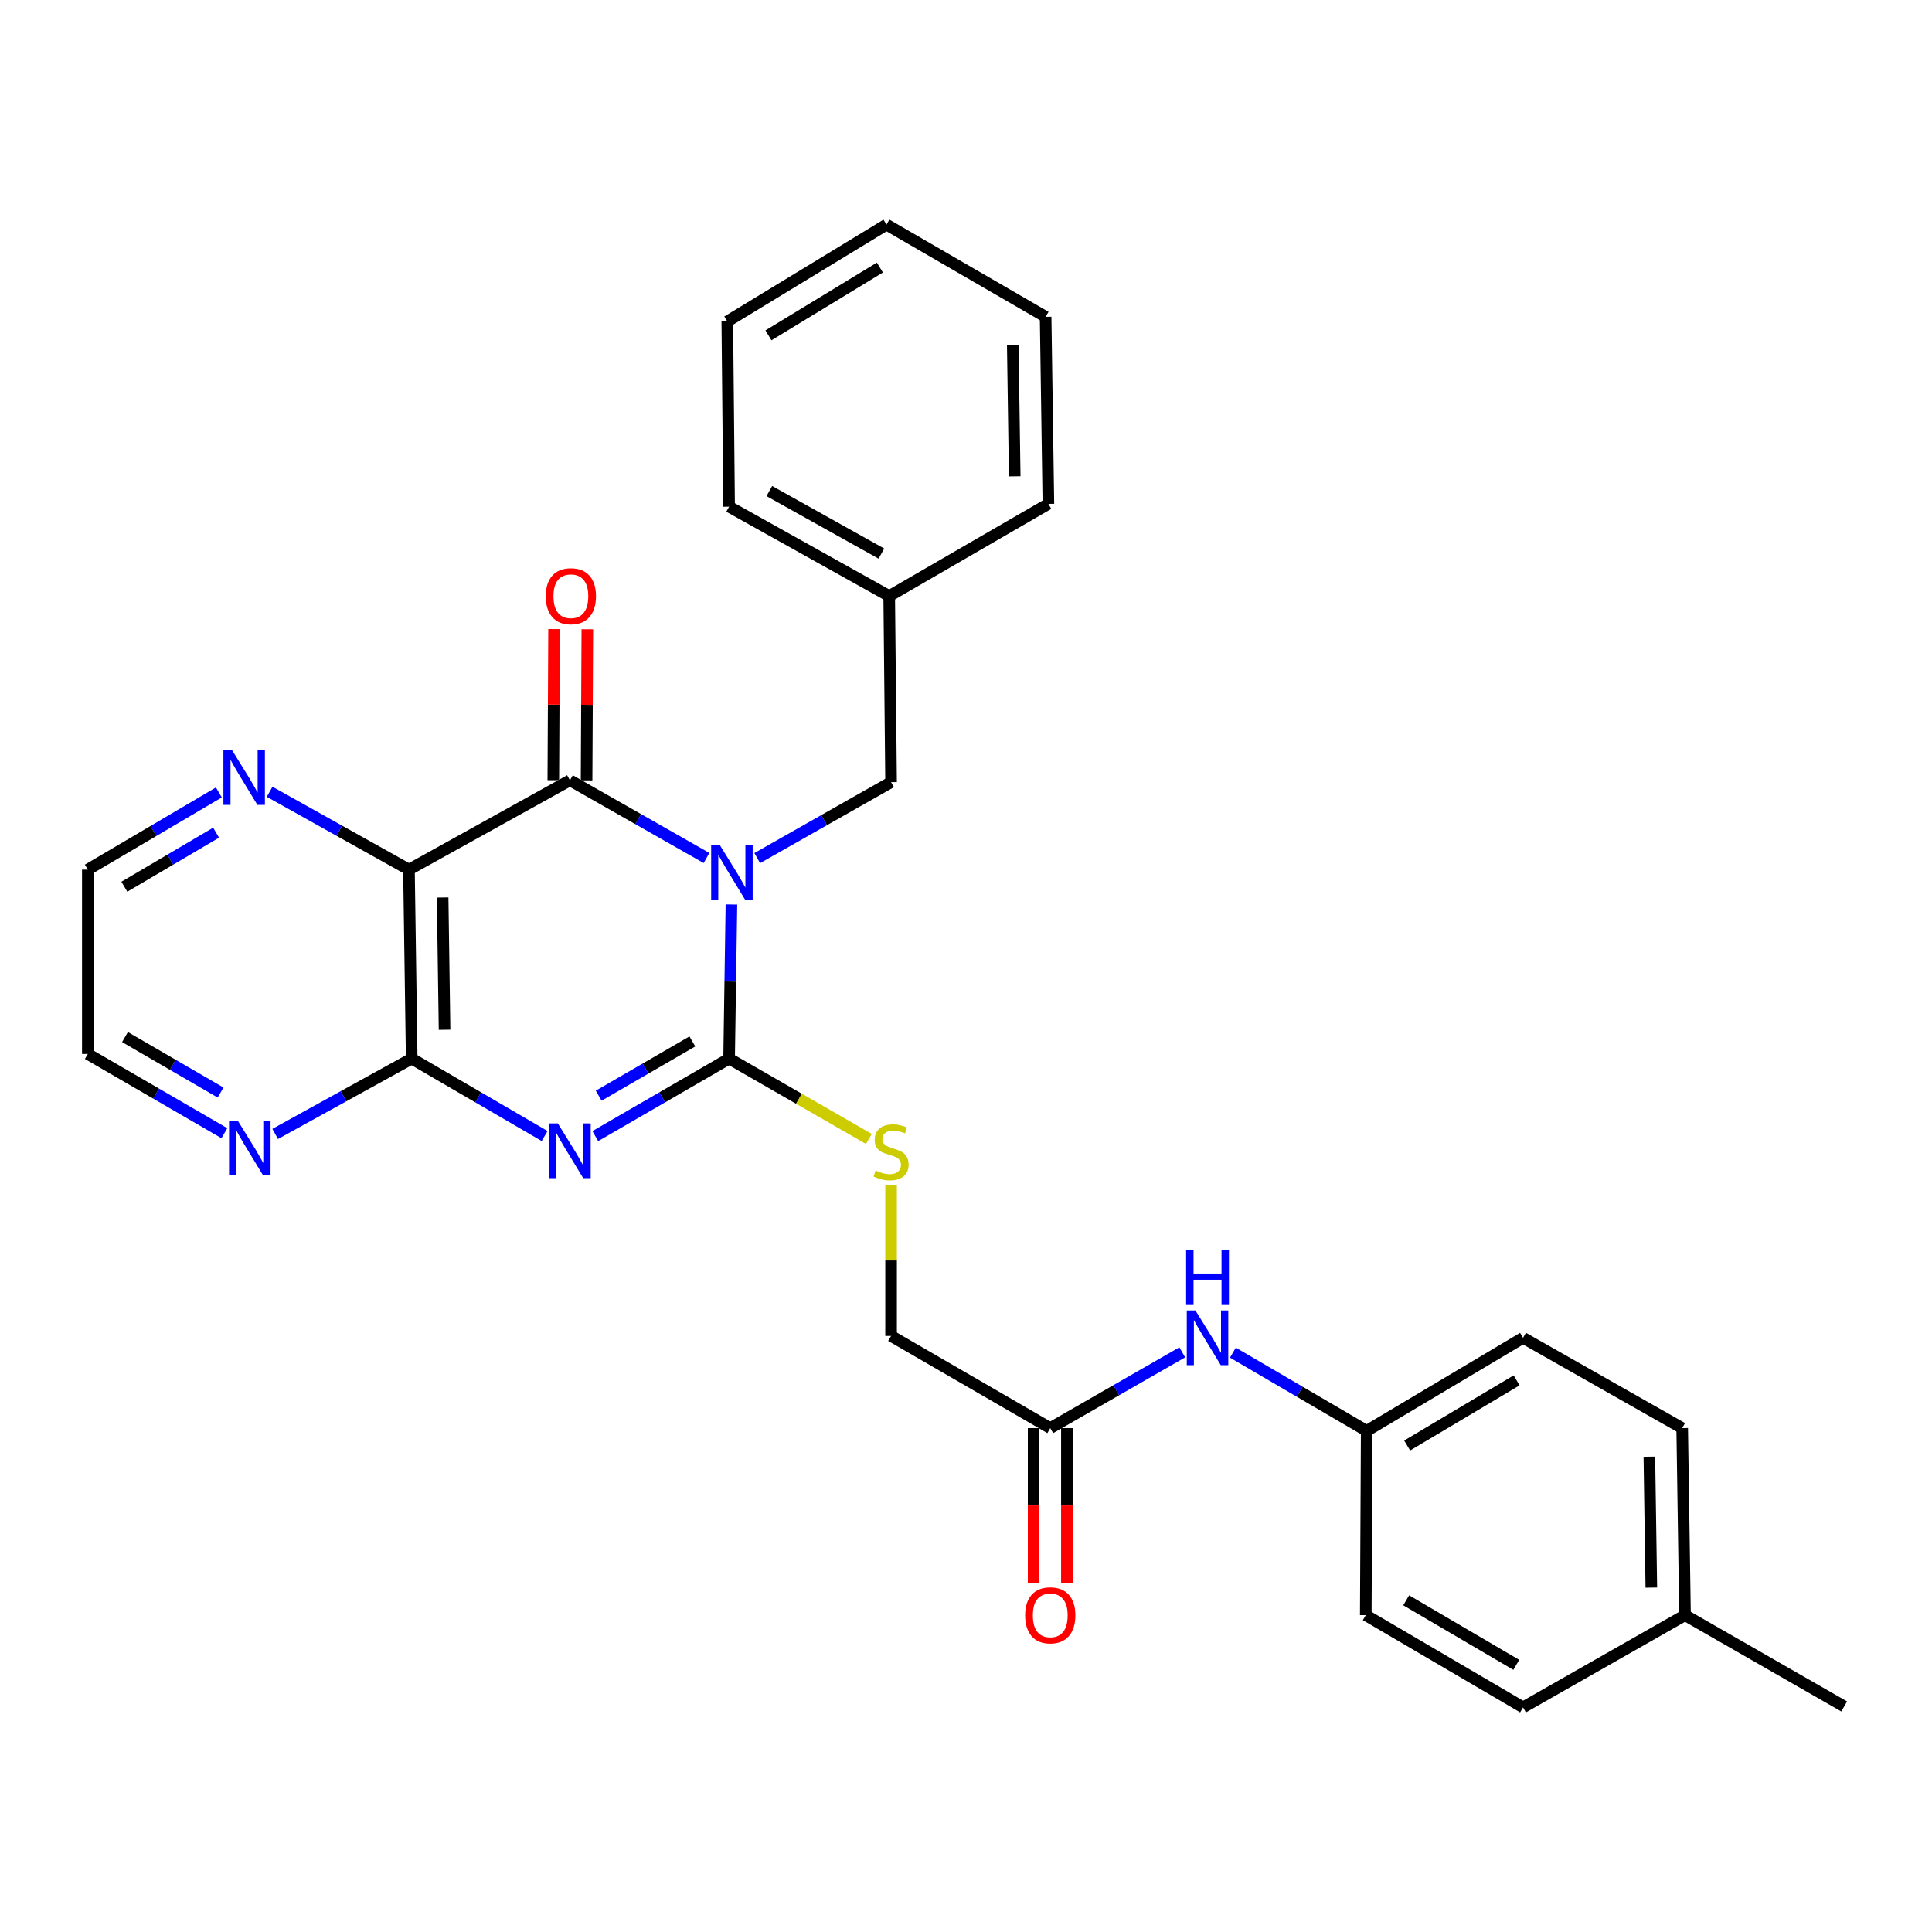 <?xml version='1.0' encoding='iso-8859-1'?>
<svg version='1.1' baseProfile='full'
              xmlns='http://www.w3.org/2000/svg'
                      xmlns:rdkit='http://www.rdkit.org/xml'
                      xmlns:xlink='http://www.w3.org/1999/xlink'
                  xml:space='preserve'
width='1000px' height='1000px' viewBox='0 0 1000 1000'>
<!-- END OF HEADER -->
<rect style='opacity:1.0;fill:#FFFFFF;stroke:none' width='1000' height='1000' x='0' y='0'> </rect>
<path class='bond-0' d='M 378.588,468.155 L 377.986,508.04' style='fill:none;fill-rule:evenodd;stroke:#0000FF;stroke-width:6px;stroke-linecap:butt;stroke-linejoin:miter;stroke-opacity:1' />
<path class='bond-0' d='M 377.986,508.04 L 377.384,547.925' style='fill:none;fill-rule:evenodd;stroke:#000000;stroke-width:6px;stroke-linecap:butt;stroke-linejoin:miter;stroke-opacity:1' />
<path class='bond-2' d='M 365.686,444.103 L 330.344,423.992' style='fill:none;fill-rule:evenodd;stroke:#0000FF;stroke-width:6px;stroke-linecap:butt;stroke-linejoin:miter;stroke-opacity:1' />
<path class='bond-2' d='M 330.344,423.992 L 295.002,403.881' style='fill:none;fill-rule:evenodd;stroke:#000000;stroke-width:6px;stroke-linecap:butt;stroke-linejoin:miter;stroke-opacity:1' />
<path class='bond-6' d='M 391.946,444.15 L 426.583,424.499' style='fill:none;fill-rule:evenodd;stroke:#0000FF;stroke-width:6px;stroke-linecap:butt;stroke-linejoin:miter;stroke-opacity:1' />
<path class='bond-6' d='M 426.583,424.499 L 461.22,404.847' style='fill:none;fill-rule:evenodd;stroke:#000000;stroke-width:6px;stroke-linecap:butt;stroke-linejoin:miter;stroke-opacity:1' />
<path class='bond-1' d='M 377.384,547.925 L 342.753,567.983' style='fill:none;fill-rule:evenodd;stroke:#000000;stroke-width:6px;stroke-linecap:butt;stroke-linejoin:miter;stroke-opacity:1' />
<path class='bond-1' d='M 342.753,567.983 L 308.122,588.041' style='fill:none;fill-rule:evenodd;stroke:#0000FF;stroke-width:6px;stroke-linecap:butt;stroke-linejoin:miter;stroke-opacity:1' />
<path class='bond-1' d='M 358.364,539.043 L 334.123,553.083' style='fill:none;fill-rule:evenodd;stroke:#000000;stroke-width:6px;stroke-linecap:butt;stroke-linejoin:miter;stroke-opacity:1' />
<path class='bond-1' d='M 334.123,553.083 L 309.881,567.124' style='fill:none;fill-rule:evenodd;stroke:#0000FF;stroke-width:6px;stroke-linecap:butt;stroke-linejoin:miter;stroke-opacity:1' />
<path class='bond-5' d='M 377.384,547.925 L 413.553,568.717' style='fill:none;fill-rule:evenodd;stroke:#000000;stroke-width:6px;stroke-linecap:butt;stroke-linejoin:miter;stroke-opacity:1' />
<path class='bond-5' d='M 413.553,568.717 L 449.722,589.509' style='fill:none;fill-rule:evenodd;stroke:#CCCC00;stroke-width:6px;stroke-linecap:butt;stroke-linejoin:miter;stroke-opacity:1' />
<path class='bond-29' d='M 281.892,588.003 L 247.495,567.964' style='fill:none;fill-rule:evenodd;stroke:#0000FF;stroke-width:6px;stroke-linecap:butt;stroke-linejoin:miter;stroke-opacity:1' />
<path class='bond-29' d='M 247.495,567.964 L 213.098,547.925' style='fill:none;fill-rule:evenodd;stroke:#000000;stroke-width:6px;stroke-linecap:butt;stroke-linejoin:miter;stroke-opacity:1' />
<path class='bond-3' d='M 295.002,403.881 L 211.673,450.123' style='fill:none;fill-rule:evenodd;stroke:#000000;stroke-width:6px;stroke-linecap:butt;stroke-linejoin:miter;stroke-opacity:1' />
<path class='bond-10' d='M 303.611,403.924 L 303.807,364.815' style='fill:none;fill-rule:evenodd;stroke:#000000;stroke-width:6px;stroke-linecap:butt;stroke-linejoin:miter;stroke-opacity:1' />
<path class='bond-10' d='M 303.807,364.815 L 304.003,325.706' style='fill:none;fill-rule:evenodd;stroke:#FF0000;stroke-width:6px;stroke-linecap:butt;stroke-linejoin:miter;stroke-opacity:1' />
<path class='bond-10' d='M 286.392,403.838 L 286.589,364.729' style='fill:none;fill-rule:evenodd;stroke:#000000;stroke-width:6px;stroke-linecap:butt;stroke-linejoin:miter;stroke-opacity:1' />
<path class='bond-10' d='M 286.589,364.729 L 286.785,325.619' style='fill:none;fill-rule:evenodd;stroke:#FF0000;stroke-width:6px;stroke-linecap:butt;stroke-linejoin:miter;stroke-opacity:1' />
<path class='bond-4' d='M 211.673,450.123 L 213.098,547.925' style='fill:none;fill-rule:evenodd;stroke:#000000;stroke-width:6px;stroke-linecap:butt;stroke-linejoin:miter;stroke-opacity:1' />
<path class='bond-4' d='M 229.103,464.543 L 230.101,533.004' style='fill:none;fill-rule:evenodd;stroke:#000000;stroke-width:6px;stroke-linecap:butt;stroke-linejoin:miter;stroke-opacity:1' />
<path class='bond-7' d='M 211.673,450.123 L 175.614,429.973' style='fill:none;fill-rule:evenodd;stroke:#000000;stroke-width:6px;stroke-linecap:butt;stroke-linejoin:miter;stroke-opacity:1' />
<path class='bond-7' d='M 175.614,429.973 L 139.556,409.823' style='fill:none;fill-rule:evenodd;stroke:#0000FF;stroke-width:6px;stroke-linecap:butt;stroke-linejoin:miter;stroke-opacity:1' />
<path class='bond-8' d='M 213.098,547.925 L 177.765,567.427' style='fill:none;fill-rule:evenodd;stroke:#000000;stroke-width:6px;stroke-linecap:butt;stroke-linejoin:miter;stroke-opacity:1' />
<path class='bond-8' d='M 177.765,567.427 L 142.433,586.928' style='fill:none;fill-rule:evenodd;stroke:#0000FF;stroke-width:6px;stroke-linecap:butt;stroke-linejoin:miter;stroke-opacity:1' />
<path class='bond-13' d='M 461.22,613.383 L 461.22,652.432' style='fill:none;fill-rule:evenodd;stroke:#CCCC00;stroke-width:6px;stroke-linecap:butt;stroke-linejoin:miter;stroke-opacity:1' />
<path class='bond-13' d='M 461.22,652.432 L 461.22,691.482' style='fill:none;fill-rule:evenodd;stroke:#000000;stroke-width:6px;stroke-linecap:butt;stroke-linejoin:miter;stroke-opacity:1' />
<path class='bond-15' d='M 461.22,404.847 L 460.253,308.518' style='fill:none;fill-rule:evenodd;stroke:#000000;stroke-width:6px;stroke-linecap:butt;stroke-linejoin:miter;stroke-opacity:1' />
<path class='bond-21' d='M 113.285,410.166 L 79.37,430.144' style='fill:none;fill-rule:evenodd;stroke:#0000FF;stroke-width:6px;stroke-linecap:butt;stroke-linejoin:miter;stroke-opacity:1' />
<path class='bond-21' d='M 79.37,430.144 L 45.455,450.123' style='fill:none;fill-rule:evenodd;stroke:#000000;stroke-width:6px;stroke-linecap:butt;stroke-linejoin:miter;stroke-opacity:1' />
<path class='bond-21' d='M 111.85,430.995 L 88.109,444.98' style='fill:none;fill-rule:evenodd;stroke:#0000FF;stroke-width:6px;stroke-linecap:butt;stroke-linejoin:miter;stroke-opacity:1' />
<path class='bond-21' d='M 88.109,444.98 L 64.369,458.965' style='fill:none;fill-rule:evenodd;stroke:#000000;stroke-width:6px;stroke-linecap:butt;stroke-linejoin:miter;stroke-opacity:1' />
<path class='bond-31' d='M 116.137,586.539 L 80.796,566.031' style='fill:none;fill-rule:evenodd;stroke:#0000FF;stroke-width:6px;stroke-linecap:butt;stroke-linejoin:miter;stroke-opacity:1' />
<path class='bond-31' d='M 80.796,566.031 L 45.455,545.524' style='fill:none;fill-rule:evenodd;stroke:#000000;stroke-width:6px;stroke-linecap:butt;stroke-linejoin:miter;stroke-opacity:1' />
<path class='bond-31' d='M 114.176,565.493 L 89.438,551.138' style='fill:none;fill-rule:evenodd;stroke:#0000FF;stroke-width:6px;stroke-linecap:butt;stroke-linejoin:miter;stroke-opacity:1' />
<path class='bond-31' d='M 89.438,551.138 L 64.699,536.783' style='fill:none;fill-rule:evenodd;stroke:#000000;stroke-width:6px;stroke-linecap:butt;stroke-linejoin:miter;stroke-opacity:1' />
<path class='bond-9' d='M 543.611,739.197 L 461.22,691.482' style='fill:none;fill-rule:evenodd;stroke:#000000;stroke-width:6px;stroke-linecap:butt;stroke-linejoin:miter;stroke-opacity:1' />
<path class='bond-11' d='M 543.611,739.197 L 577.771,719.584' style='fill:none;fill-rule:evenodd;stroke:#000000;stroke-width:6px;stroke-linecap:butt;stroke-linejoin:miter;stroke-opacity:1' />
<path class='bond-11' d='M 577.771,719.584 L 611.931,699.971' style='fill:none;fill-rule:evenodd;stroke:#0000FF;stroke-width:6px;stroke-linecap:butt;stroke-linejoin:miter;stroke-opacity:1' />
<path class='bond-12' d='M 535.002,739.197 L 535.002,779.235' style='fill:none;fill-rule:evenodd;stroke:#000000;stroke-width:6px;stroke-linecap:butt;stroke-linejoin:miter;stroke-opacity:1' />
<path class='bond-12' d='M 535.002,779.235 L 535.002,819.273' style='fill:none;fill-rule:evenodd;stroke:#FF0000;stroke-width:6px;stroke-linecap:butt;stroke-linejoin:miter;stroke-opacity:1' />
<path class='bond-12' d='M 552.221,739.197 L 552.221,779.235' style='fill:none;fill-rule:evenodd;stroke:#000000;stroke-width:6px;stroke-linecap:butt;stroke-linejoin:miter;stroke-opacity:1' />
<path class='bond-12' d='M 552.221,779.235 L 552.221,819.273' style='fill:none;fill-rule:evenodd;stroke:#FF0000;stroke-width:6px;stroke-linecap:butt;stroke-linejoin:miter;stroke-opacity:1' />
<path class='bond-14' d='M 638.143,700.133 L 672.771,720.382' style='fill:none;fill-rule:evenodd;stroke:#0000FF;stroke-width:6px;stroke-linecap:butt;stroke-linejoin:miter;stroke-opacity:1' />
<path class='bond-14' d='M 672.771,720.382 L 707.399,740.632' style='fill:none;fill-rule:evenodd;stroke:#000000;stroke-width:6px;stroke-linecap:butt;stroke-linejoin:miter;stroke-opacity:1' />
<path class='bond-17' d='M 707.399,740.632 L 706.921,836.014' style='fill:none;fill-rule:evenodd;stroke:#000000;stroke-width:6px;stroke-linecap:butt;stroke-linejoin:miter;stroke-opacity:1' />
<path class='bond-18' d='M 707.399,740.632 L 788.327,692.457' style='fill:none;fill-rule:evenodd;stroke:#000000;stroke-width:6px;stroke-linecap:butt;stroke-linejoin:miter;stroke-opacity:1' />
<path class='bond-18' d='M 728.346,748.201 L 784.996,714.479' style='fill:none;fill-rule:evenodd;stroke:#000000;stroke-width:6px;stroke-linecap:butt;stroke-linejoin:miter;stroke-opacity:1' />
<path class='bond-24' d='M 460.253,308.518 L 377.384,262.257' style='fill:none;fill-rule:evenodd;stroke:#000000;stroke-width:6px;stroke-linecap:butt;stroke-linejoin:miter;stroke-opacity:1' />
<path class='bond-24' d='M 456.216,286.544 L 398.207,254.162' style='fill:none;fill-rule:evenodd;stroke:#000000;stroke-width:6px;stroke-linecap:butt;stroke-linejoin:miter;stroke-opacity:1' />
<path class='bond-25' d='M 460.253,308.518 L 542.645,260.803' style='fill:none;fill-rule:evenodd;stroke:#000000;stroke-width:6px;stroke-linecap:butt;stroke-linejoin:miter;stroke-opacity:1' />
<path class='bond-16' d='M 872.163,836.014 L 870.7,739.197' style='fill:none;fill-rule:evenodd;stroke:#000000;stroke-width:6px;stroke-linecap:butt;stroke-linejoin:miter;stroke-opacity:1' />
<path class='bond-16' d='M 854.727,821.751 L 853.703,753.98' style='fill:none;fill-rule:evenodd;stroke:#000000;stroke-width:6px;stroke-linecap:butt;stroke-linejoin:miter;stroke-opacity:1' />
<path class='bond-23' d='M 872.163,836.014 L 954.545,883.26' style='fill:none;fill-rule:evenodd;stroke:#000000;stroke-width:6px;stroke-linecap:butt;stroke-linejoin:miter;stroke-opacity:1' />
<path class='bond-32' d='M 872.163,836.014 L 788.327,883.738' style='fill:none;fill-rule:evenodd;stroke:#000000;stroke-width:6px;stroke-linecap:butt;stroke-linejoin:miter;stroke-opacity:1' />
<path class='bond-20' d='M 706.921,836.014 L 788.327,883.738' style='fill:none;fill-rule:evenodd;stroke:#000000;stroke-width:6px;stroke-linecap:butt;stroke-linejoin:miter;stroke-opacity:1' />
<path class='bond-20' d='M 727.84,828.318 L 784.825,861.725' style='fill:none;fill-rule:evenodd;stroke:#000000;stroke-width:6px;stroke-linecap:butt;stroke-linejoin:miter;stroke-opacity:1' />
<path class='bond-19' d='M 788.327,692.457 L 870.7,739.197' style='fill:none;fill-rule:evenodd;stroke:#000000;stroke-width:6px;stroke-linecap:butt;stroke-linejoin:miter;stroke-opacity:1' />
<path class='bond-22' d='M 45.455,450.123 L 45.455,545.524' style='fill:none;fill-rule:evenodd;stroke:#000000;stroke-width:6px;stroke-linecap:butt;stroke-linejoin:miter;stroke-opacity:1' />
<path class='bond-26' d='M 377.384,262.257 L 376.446,166.378' style='fill:none;fill-rule:evenodd;stroke:#000000;stroke-width:6px;stroke-linecap:butt;stroke-linejoin:miter;stroke-opacity:1' />
<path class='bond-27' d='M 542.645,260.803 L 541.21,163.986' style='fill:none;fill-rule:evenodd;stroke:#000000;stroke-width:6px;stroke-linecap:butt;stroke-linejoin:miter;stroke-opacity:1' />
<path class='bond-27' d='M 525.213,246.536 L 524.209,178.764' style='fill:none;fill-rule:evenodd;stroke:#000000;stroke-width:6px;stroke-linecap:butt;stroke-linejoin:miter;stroke-opacity:1' />
<path class='bond-30' d='M 376.446,166.378 L 458.838,116.262' style='fill:none;fill-rule:evenodd;stroke:#000000;stroke-width:6px;stroke-linecap:butt;stroke-linejoin:miter;stroke-opacity:1' />
<path class='bond-30' d='M 397.753,173.571 L 455.427,138.49' style='fill:none;fill-rule:evenodd;stroke:#000000;stroke-width:6px;stroke-linecap:butt;stroke-linejoin:miter;stroke-opacity:1' />
<path class='bond-28' d='M 541.21,163.986 L 458.838,116.262' style='fill:none;fill-rule:evenodd;stroke:#000000;stroke-width:6px;stroke-linecap:butt;stroke-linejoin:miter;stroke-opacity:1' />
<path  class='atom-0' d='M 372.578 437.427
L 381.858 452.427
Q 382.778 453.907, 384.258 456.587
Q 385.738 459.267, 385.818 459.427
L 385.818 437.427
L 389.578 437.427
L 389.578 465.747
L 385.698 465.747
L 375.738 449.347
Q 374.578 447.427, 373.338 445.227
Q 372.138 443.027, 371.778 442.347
L 371.778 465.747
L 368.098 465.747
L 368.098 437.427
L 372.578 437.427
' fill='#0000FF'/>
<path  class='atom-2' d='M 288.742 581.48
L 298.022 596.48
Q 298.942 597.96, 300.422 600.64
Q 301.902 603.32, 301.982 603.48
L 301.982 581.48
L 305.742 581.48
L 305.742 609.8
L 301.862 609.8
L 291.902 593.4
Q 290.742 591.48, 289.502 589.28
Q 288.302 587.08, 287.942 586.4
L 287.942 609.8
L 284.262 609.8
L 284.262 581.48
L 288.742 581.48
' fill='#0000FF'/>
<path  class='atom-6' d='M 453.22 605.839
Q 453.54 605.959, 454.86 606.519
Q 456.18 607.079, 457.62 607.439
Q 459.1 607.759, 460.54 607.759
Q 463.22 607.759, 464.78 606.479
Q 466.34 605.159, 466.34 602.879
Q 466.34 601.319, 465.54 600.359
Q 464.78 599.399, 463.58 598.879
Q 462.38 598.359, 460.38 597.759
Q 457.86 596.999, 456.34 596.279
Q 454.86 595.559, 453.78 594.039
Q 452.74 592.519, 452.74 589.959
Q 452.74 586.399, 455.14 584.199
Q 457.58 581.999, 462.38 581.999
Q 465.66 581.999, 469.38 583.559
L 468.46 586.639
Q 465.06 585.239, 462.5 585.239
Q 459.74 585.239, 458.22 586.399
Q 456.7 587.519, 456.74 589.479
Q 456.74 590.999, 457.5 591.919
Q 458.3 592.839, 459.42 593.359
Q 460.58 593.879, 462.5 594.479
Q 465.06 595.279, 466.58 596.079
Q 468.1 596.879, 469.18 598.519
Q 470.3 600.119, 470.3 602.879
Q 470.3 606.799, 467.66 608.919
Q 465.06 610.999, 460.7 610.999
Q 458.18 610.999, 456.26 610.439
Q 454.38 609.919, 452.14 608.999
L 453.22 605.839
' fill='#CCCC00'/>
<path  class='atom-8' d='M 120.113 388.296
L 129.393 403.296
Q 130.313 404.776, 131.793 407.456
Q 133.273 410.136, 133.353 410.296
L 133.353 388.296
L 137.113 388.296
L 137.113 416.616
L 133.233 416.616
L 123.273 400.216
Q 122.113 398.296, 120.873 396.096
Q 119.673 393.896, 119.313 393.216
L 119.313 416.616
L 115.633 416.616
L 115.633 388.296
L 120.113 388.296
' fill='#0000FF'/>
<path  class='atom-9' d='M 123.04 580.017
L 132.32 595.017
Q 133.24 596.497, 134.72 599.177
Q 136.2 601.857, 136.28 602.017
L 136.28 580.017
L 140.04 580.017
L 140.04 608.337
L 136.16 608.337
L 126.2 591.937
Q 125.04 590.017, 123.8 587.817
Q 122.6 585.617, 122.24 584.937
L 122.24 608.337
L 118.56 608.337
L 118.56 580.017
L 123.04 580.017
' fill='#0000FF'/>
<path  class='atom-11' d='M 282.48 308.598
Q 282.48 301.798, 285.84 297.998
Q 289.2 294.198, 295.48 294.198
Q 301.76 294.198, 305.12 297.998
Q 308.48 301.798, 308.48 308.598
Q 308.48 315.478, 305.08 319.398
Q 301.68 323.278, 295.48 323.278
Q 289.24 323.278, 285.84 319.398
Q 282.48 315.518, 282.48 308.598
M 295.48 320.078
Q 299.8 320.078, 302.12 317.198
Q 304.48 314.278, 304.48 308.598
Q 304.48 303.038, 302.12 300.238
Q 299.8 297.398, 295.48 297.398
Q 291.16 297.398, 288.8 300.198
Q 286.48 302.998, 286.48 308.598
Q 286.48 314.318, 288.8 317.198
Q 291.16 320.078, 295.48 320.078
' fill='#FF0000'/>
<path  class='atom-12' d='M 618.757 678.297
L 628.037 693.297
Q 628.957 694.777, 630.437 697.457
Q 631.917 700.137, 631.997 700.297
L 631.997 678.297
L 635.757 678.297
L 635.757 706.617
L 631.877 706.617
L 621.917 690.217
Q 620.757 688.297, 619.517 686.097
Q 618.317 683.897, 617.957 683.217
L 617.957 706.617
L 614.277 706.617
L 614.277 678.297
L 618.757 678.297
' fill='#0000FF'/>
<path  class='atom-12' d='M 613.937 647.145
L 617.777 647.145
L 617.777 659.185
L 632.257 659.185
L 632.257 647.145
L 636.097 647.145
L 636.097 675.465
L 632.257 675.465
L 632.257 662.385
L 617.777 662.385
L 617.777 675.465
L 613.937 675.465
L 613.937 647.145
' fill='#0000FF'/>
<path  class='atom-13' d='M 530.611 836.094
Q 530.611 829.294, 533.971 825.494
Q 537.331 821.694, 543.611 821.694
Q 549.891 821.694, 553.251 825.494
Q 556.611 829.294, 556.611 836.094
Q 556.611 842.974, 553.211 846.894
Q 549.811 850.774, 543.611 850.774
Q 537.371 850.774, 533.971 846.894
Q 530.611 843.014, 530.611 836.094
M 543.611 847.574
Q 547.931 847.574, 550.251 844.694
Q 552.611 841.774, 552.611 836.094
Q 552.611 830.534, 550.251 827.734
Q 547.931 824.894, 543.611 824.894
Q 539.291 824.894, 536.931 827.694
Q 534.611 830.494, 534.611 836.094
Q 534.611 841.814, 536.931 844.694
Q 539.291 847.574, 543.611 847.574
' fill='#FF0000'/>
</svg>
